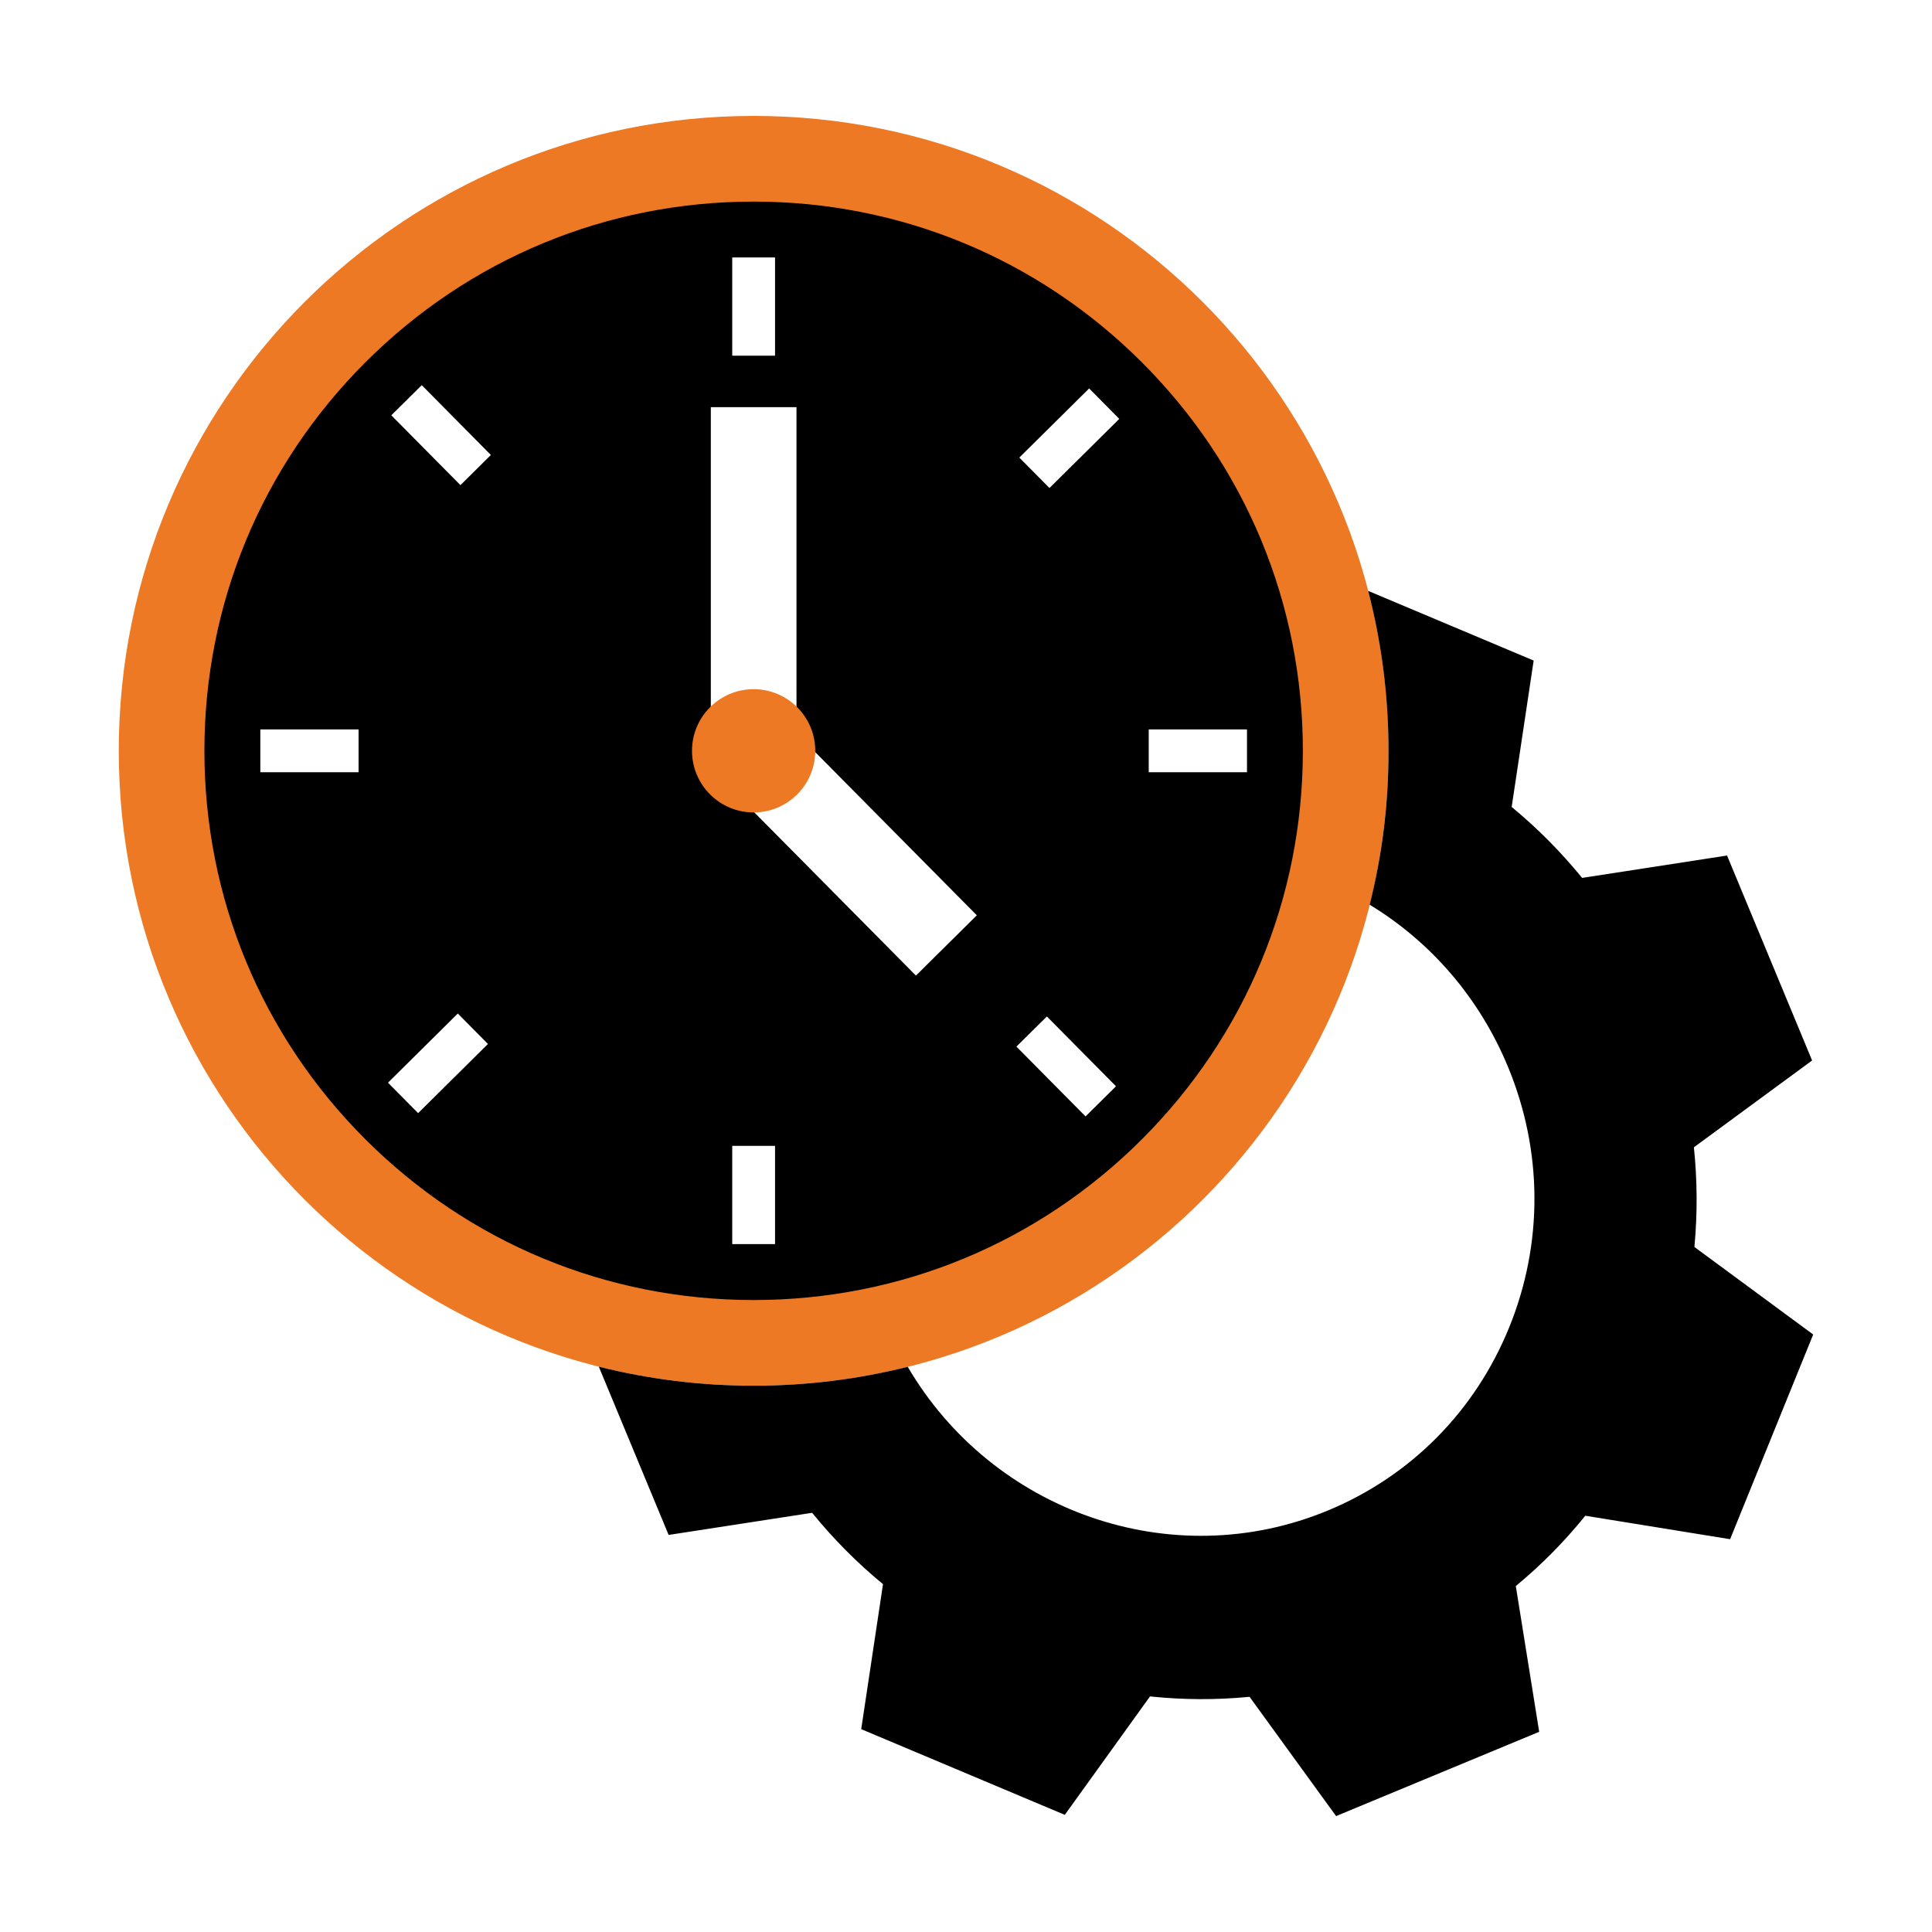 <?xml version="1.0" encoding="UTF-8"?>
<svg id="Icons" xmlns="http://www.w3.org/2000/svg" viewBox="0 0 500 500">
  <defs>
    <style>
      .cls-1 {
        fill: #ee7925;
      }
    </style>
  </defs>
  <g>
    <path d="M195.04,41.08c-84.49,0-153.22,68.74-153.22,153.22s68.74,153.22,153.22,153.22,153.22-68.74,153.22-153.22S279.53,41.08,195.04,41.08ZM189.5,66.63h11.08v25.43h-11.08v-25.43ZM92.8,199.85h-25.43v-11.08h25.43v11.08ZM108.21,288.08l-7.8-7.88,18.07-17.9,7.8,7.88-18.07,17.9ZM119.16,125.55l-17.89-18.07,7.88-7.8,17.89,18.07-7.88,7.8ZM200.58,321.98h-11.08v-25.43h11.08v25.43ZM237.04,252.48l-49.88-50.37,7.88-7.8h-11.08v-88.94h22.17v84.38l46.67,47.13-15.75,15.6ZM280.94,288.93l-17.89-18.07,7.88-7.8,17.89,18.07-7.88,7.8ZM271.6,126.3l-7.8-7.88,18.07-17.89,7.8,7.88-18.07,17.89ZM297.29,199.85v-11.08h25.43v11.08h-25.43Z"/>
    <g>
      <path class="cls-1" d="M195.04,52.17c37.97,0,73.66,14.79,100.51,41.63,26.85,26.85,41.63,62.54,41.63,100.51s-14.79,73.66-41.63,100.51c-26.85,26.85-62.54,41.63-100.51,41.63s-73.66-14.79-100.51-41.63c-26.85-26.85-41.63-62.54-41.63-100.51s14.79-73.66,41.63-100.51c26.85-26.85,62.54-41.63,100.51-41.63M195.04,30C104.3,30,30.74,103.56,30.74,194.31s73.56,164.31,164.31,164.31,164.31-73.56,164.31-164.31S285.79,30,195.04,30h0Z"/>
      <circle class="cls-1" cx="195.04" cy="194.31" r="15.95"/>
    </g>
  </g>
  <path d="M438.51,322.71c.81-8.57.76-17.22-.13-25.79l30.59-22.47-22.01-53.04-37.51,5.79c-5.46-6.71-11.57-12.86-18.23-18.36l5.69-37.89-42.83-18.03c3.43,13.22,5.26,27.09,5.26,41.39s-1.7,27.08-4.87,39.83c15.97,9.71,28.44,24.23,35.77,41.89,9.04,21.79,9.17,45.75.35,67.46-8.8,21.68-25.46,38.52-46.92,47.42-40.55,16.82-86.87.17-108.75-37.18-12.77,3.19-26.13,4.89-39.89,4.89s-27.23-1.71-40.06-4.93l18.07,43.55,37.14-5.73c5.48,6.75,11.63,12.94,18.34,18.47l-5.64,37.52,52.69,22.18,22.05-30.65c8.57.9,17.21.94,25.76.1l22.4,30.87,52.56-21.81-6.05-37.72c6.58-5.44,12.61-11.54,17.99-18.2l37.47,6.07,21.5-52.97-30.75-22.66Z"/>
</svg>